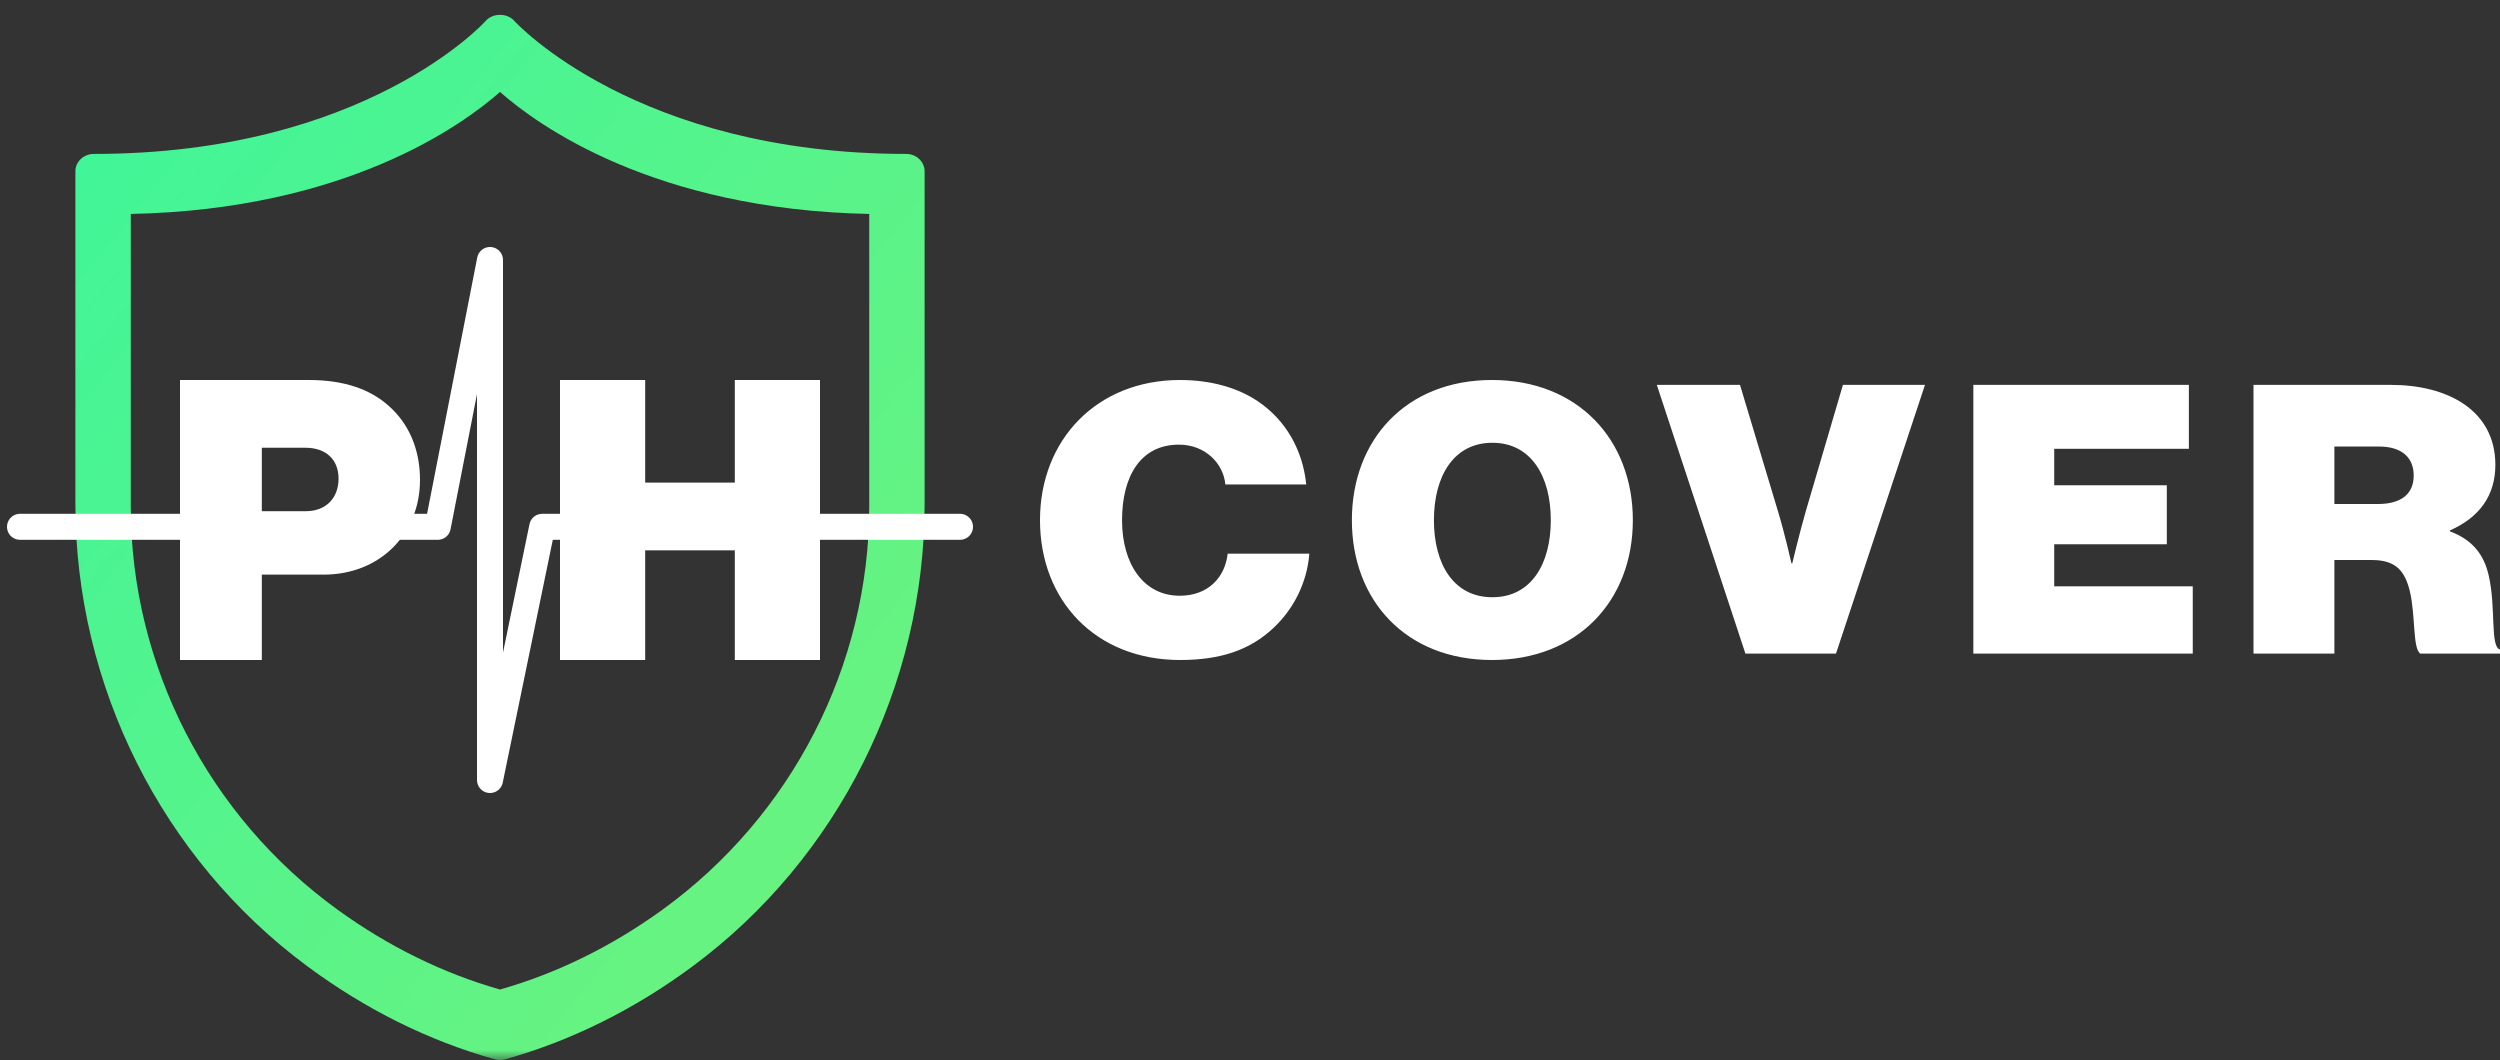 <svg width="125px" height="53px" viewBox="0 0 125 53" version="1.1" xmlns="http://www.w3.org/2000/svg" xmlns:xlink="http://www.w3.org/1999/xlink">
  <rect x="0" y="0" width="125" height="53" fill="#333333" stroke="none"/>
  <defs>
    <polygon id="path-1" points="0 0 46 0 46 54 0 54"></polygon>
    <linearGradient x1="0%" y1="0%" x2="102%" y2="101%" id="linearGradient-3">
      <stop stop-color="#3EF59A" offset="0%"></stop>
      <stop stop-color="#71F27B" offset="100%"></stop>
    </linearGradient>
  </defs>
  <g id="Page-1" stroke="none" stroke-width="1" fill="none" fill-rule="evenodd">
    <g id="Main--Copy" transform="translate(-95, -19)">
      <g id="athletes-1867185_960_720">
        <g id="Group" transform="translate(96, 18)">
          <g id="Page-1">
            <g id="Group-19" transform="translate(1, 0)">
              <mask id="mask-2" fill="white">
                <use xlink:href="#path-1"></use>
              </mask>
              <g id="Clip-18"></g>
              <path d="M23,54 C22.912,54 22.824,53.988 22.738,53.964 C19.433,53.038 16.274,51.47 13.35,49.301 C6.099,43.923 1.769,35.284 1.769,26.195 L1.769,9.568 C1.769,9.086 2.182,8.696 2.692,8.696 C16.256,8.696 22.232,2.107 22.291,2.039 C22.642,1.643 23.358,1.643 23.709,2.039 C23.768,2.105 29.806,8.696 43.308,8.696 C43.818,8.696 44.231,9.086 44.231,9.568 L44.231,26.195 C44.231,35.284 39.901,43.923 32.65,49.301 C29.726,51.469 26.567,53.038 23.262,53.964 C23.177,53.988 23.089,54 23,54 Z M4.539,11.698 L4.539,26.328 C4.539,34.27 8.41,41.81 14.897,46.498 C17.431,48.329 20.156,49.667 23,50.476 C25.844,49.667 28.57,48.329 31.104,46.498 C37.591,41.81 41.462,34.27 41.462,26.328 L41.462,11.698 C30.7,11.478 24.877,7.254 23,5.597 C21.123,7.254 15.301,11.478 4.539,11.698 Z" id="Shape" fill="url(#linearGradient-3)" fill-rule="nonzero" mask="url(#mask-2)"></path>
            </g>
            <polyline id="Path-4" stroke="#FFFFFF" stroke-width="1.3" stroke-linecap="round" stroke-linejoin="round" fill-rule="nonzero" points="0 27.34 20.889 27.34 23.5 14 23.5 40 26.111 27.34 47 27.34"></polyline>
            <path d="M8,34 L8,20 L14.44,20 C16.222,20 17.514,20.47 18.434,21.292 C19.432,22.173 20,23.446 20,24.993 C20,27.695 18.003,29.731 15.184,29.731 L12.091,29.731 L12.091,34 L8,34 Z M12.091,23.387 L12.091,26.559 L14.303,26.559 C15.302,26.559 15.928,25.894 15.928,24.934 C15.928,23.994 15.321,23.387 14.264,23.387 L12.091,23.387 Z" id="P" fill="#FFFFFF"></path>
            <polygon id="H" fill="#FFFFFF" points="27 34 27 20 31.259 20 31.259 25.13 35.741 25.13 35.741 20 40 20 40 34 35.741 34 35.741 28.517 31.259 28.517 31.259 34"></polygon>
            <path d="M58.004,34 C53.786,34 51,31.031 51,27.009 C51,22.988 53.844,20 58.004,20 C59.514,20 60.868,20.376 61.874,21.052 C63.306,22.011 64.138,23.514 64.312,25.224 L60.268,25.224 C60.171,24.172 59.262,23.232 57.946,23.232 C56.031,23.232 55.102,24.811 55.102,27.009 C55.102,29.208 56.186,30.787 57.985,30.787 C59.397,30.787 60.249,29.885 60.384,28.682 L64.467,28.682 C64.351,30.166 63.654,31.482 62.667,32.403 C61.487,33.511 60.017,34 58.004,34 Z M73.599,34 C69.303,34 66.594,31.031 66.594,27.009 C66.594,22.988 69.303,20 73.599,20 C77.894,20 80.642,22.988 80.642,27.009 C80.642,31.031 77.894,34 73.599,34 Z M73.618,30.862 C75.553,30.862 76.54,29.208 76.54,27.009 C76.54,24.811 75.553,23.138 73.618,23.138 C71.683,23.138 70.696,24.811 70.696,27.009 C70.696,29.208 71.683,30.862 73.618,30.862 Z M86.271,33.681 L81.84,20.244 L86,20.244 L87.897,26.558 C88.245,27.705 88.574,29.17 88.574,29.17 L88.613,29.17 C88.613,29.17 88.961,27.705 89.29,26.558 L91.147,20.244 L95.249,20.244 L90.799,33.681 L86.271,33.681 Z M97.667,33.681 L97.667,20.244 L108.444,20.244 L108.444,23.439 L101.711,23.439 L101.711,25.262 L107.341,25.262 L107.341,28.212 L101.711,28.212 L101.711,30.317 L108.638,30.317 L108.638,33.681 L97.667,33.681 Z M111.675,33.681 L111.675,20.244 L118.544,20.244 C121.369,20.244 123.768,21.503 123.768,24.247 C123.768,25.788 122.955,26.878 121.504,27.517 L121.504,27.573 C122.626,27.987 123.207,28.738 123.439,29.791 C123.807,31.407 123.497,33.342 124,33.474 L124,33.681 L120.014,33.681 C119.627,33.417 119.782,31.764 119.492,30.561 C119.24,29.528 118.776,29.001 117.596,29.001 L115.719,29.001 L115.719,33.681 L111.675,33.681 Z M115.719,23.326 L115.719,26.201 L117.886,26.201 C119.047,26.201 119.685,25.713 119.685,24.773 C119.685,23.89 119.105,23.326 117.944,23.326 L115.719,23.326 Z" id="COVER" fill="#FFFFFF"></path>
          </g>
        </g>
      </g>
    </g>
  </g>
</svg>

